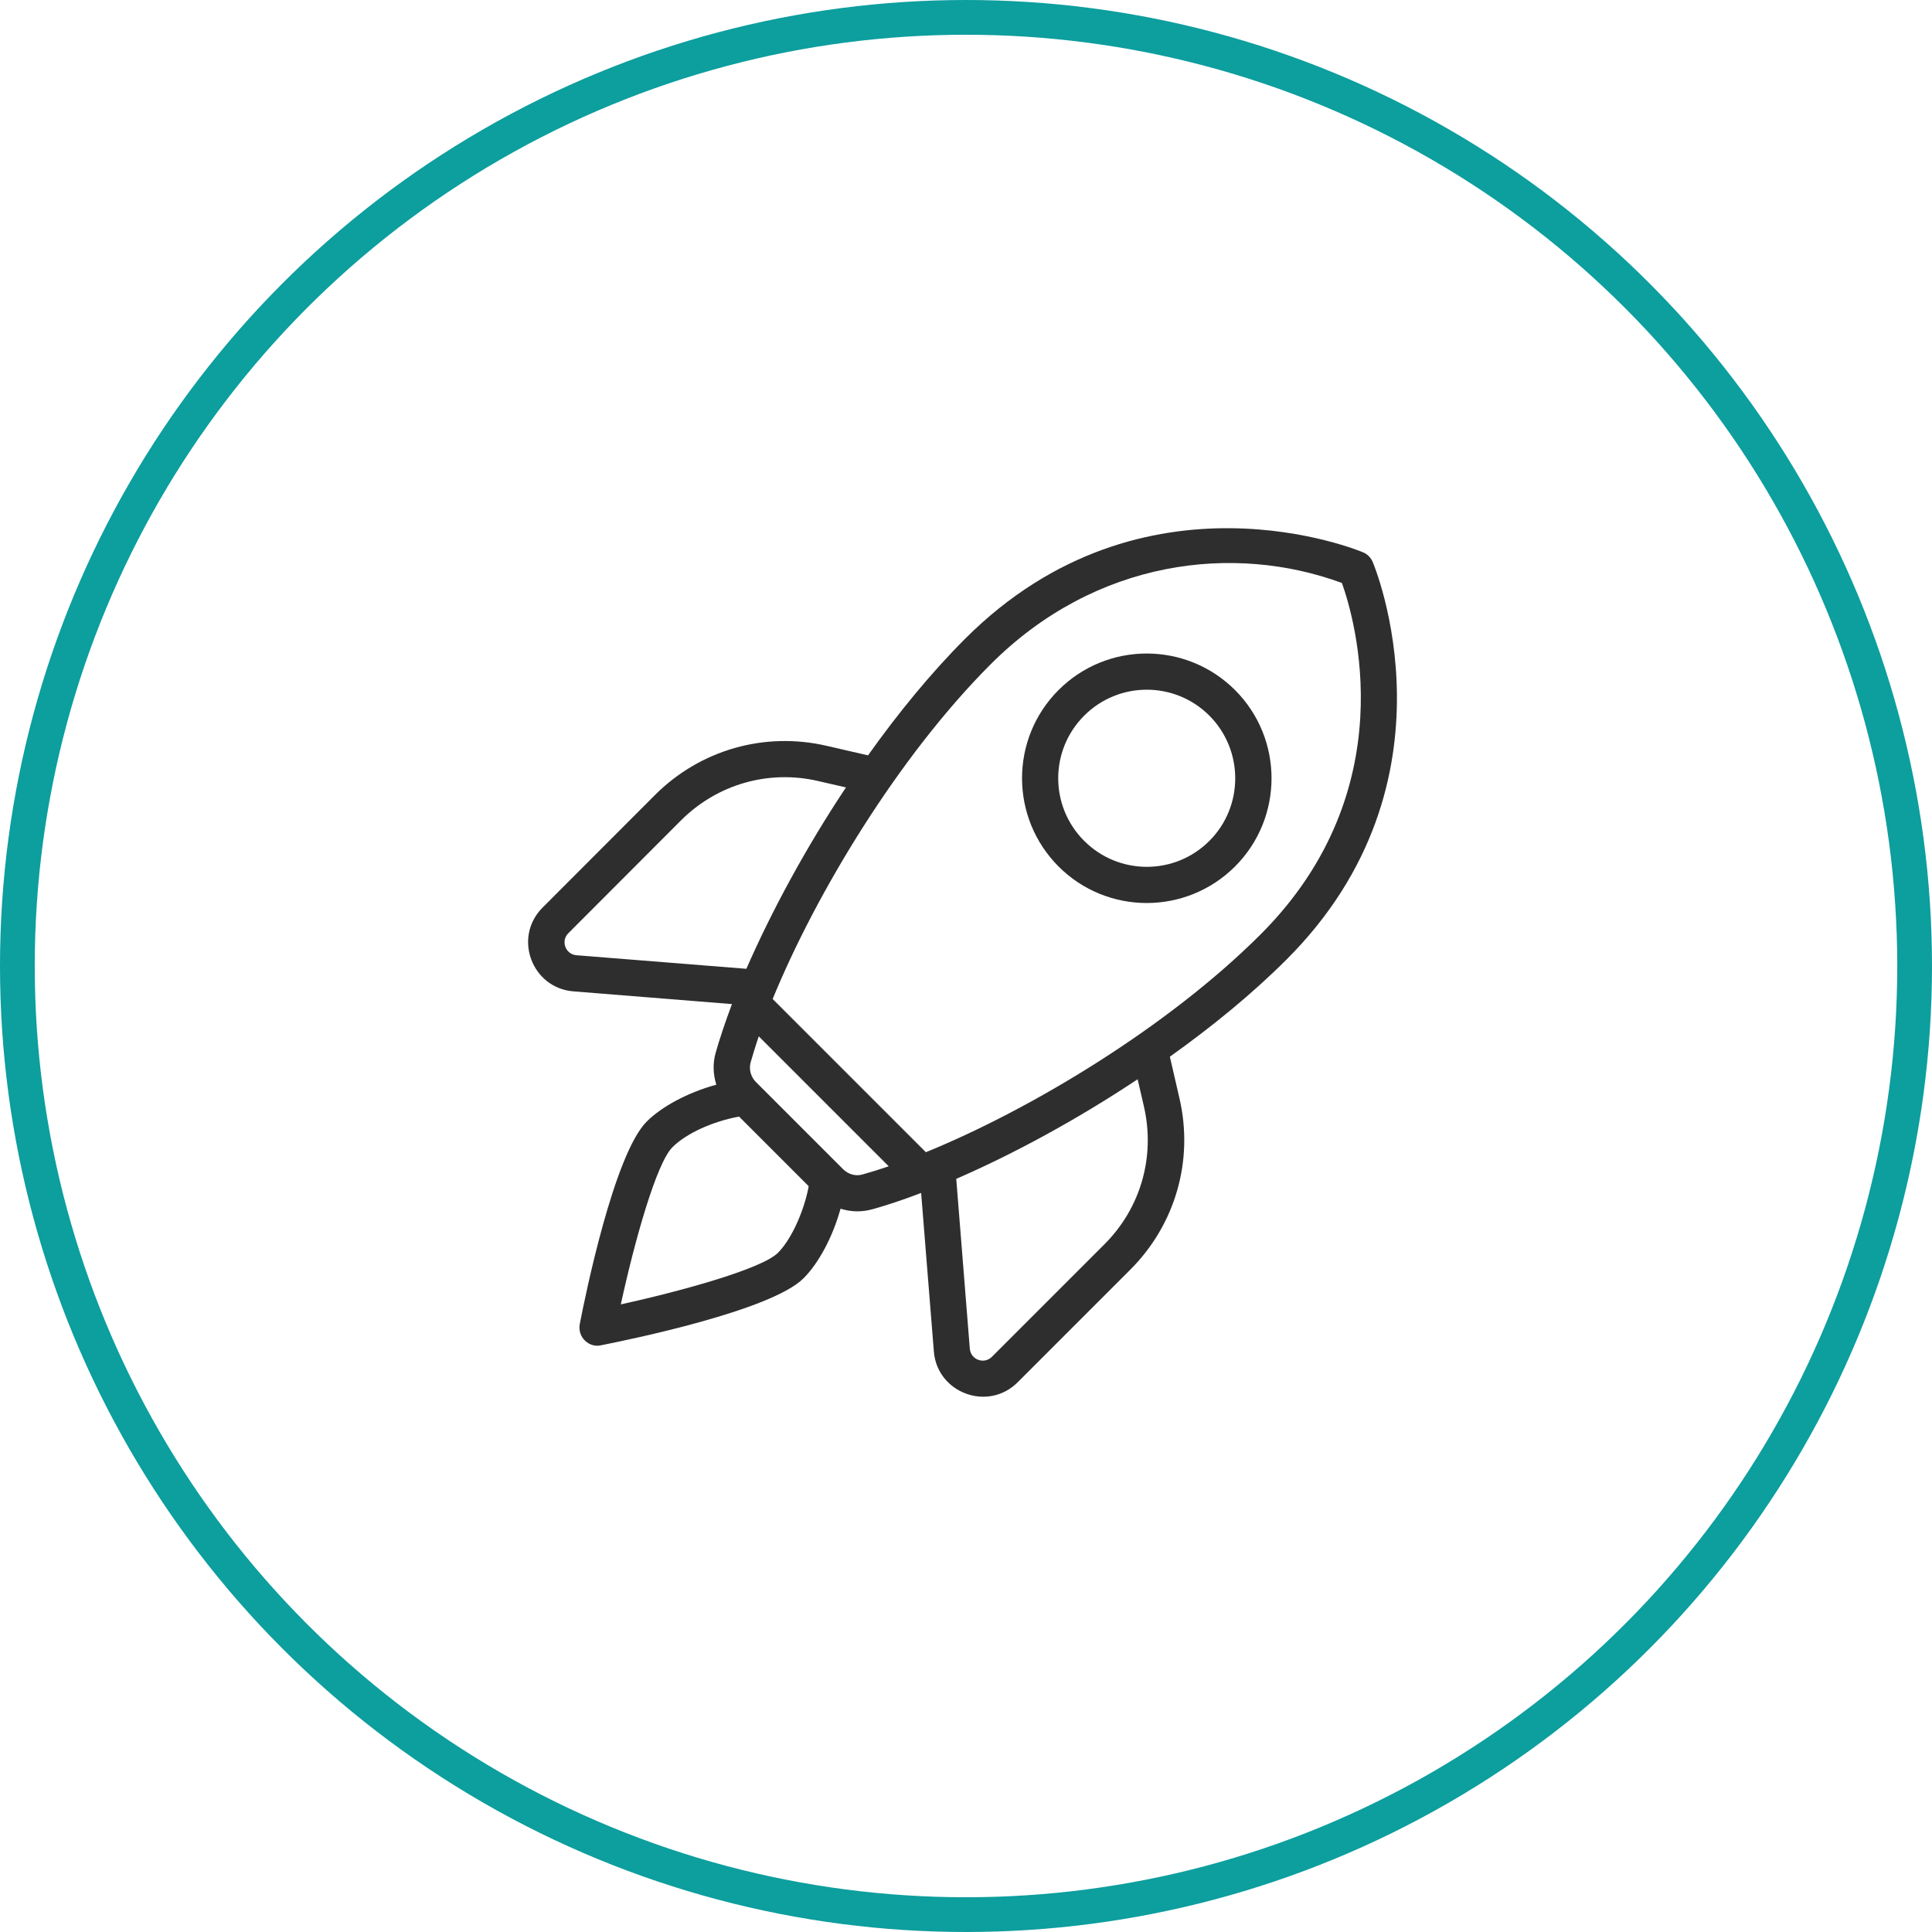 <?xml version="1.0" encoding="UTF-8"?> <svg xmlns="http://www.w3.org/2000/svg" width="278" height="278" viewBox="0 0 278 278" fill="none"> <g clip-path="url(#clip0_64_127)"> <path d="M197.509 80.834C197.241 80.224 196.753 79.735 196.167 79.491C195.849 79.345 164.599 66.21 138.891 91.894C133.984 96.801 129.248 102.587 124.902 108.69L118.969 107.323C110.009 105.248 100.781 107.885 94.262 114.379L78.076 130.59C73.779 134.887 76.538 142.187 82.519 142.65L105.322 144.481C104.321 147.143 103.466 149.755 102.978 151.488C102.539 153.026 102.612 154.613 103.076 156.078C98.95 157.201 95.19 159.252 93.066 161.376C88.379 166.039 84.204 186.474 83.422 190.526C83.081 192.479 84.814 193.969 86.474 193.578C90.527 192.772 110.962 188.598 115.625 183.935C117.846 181.713 119.848 177.904 120.947 173.925C122.509 174.413 124.096 174.413 125.537 173.998H125.561C127.295 173.51 129.834 172.704 132.544 171.654L134.375 194.457C134.838 200.438 142.163 203.173 146.435 198.9L162.646 182.689C169.14 176.195 171.801 166.942 169.702 157.982L168.335 152.05C174.438 147.704 180.224 142.968 185.131 138.061C210.815 112.401 197.656 81.151 197.509 80.834ZM81.787 134.276L97.973 118.065C103.222 112.816 110.644 110.717 117.797 112.401L121.728 113.305C115.893 122.069 110.962 131.249 107.397 139.403L82.934 137.45C81.347 137.304 80.664 135.375 81.787 134.276ZM111.938 180.272C109.668 182.543 98.413 185.692 89.331 187.694C91.308 178.588 94.458 167.357 96.752 165.087C98.73 163.085 102.587 161.352 106.347 160.668L116.357 170.678C116.333 170.775 116.333 170.873 116.308 170.995C115.576 174.584 113.794 178.417 111.938 180.272ZM121.313 168.236L108.764 155.687C108.032 154.955 107.739 153.856 108.007 152.88C108.227 152.123 108.642 150.707 109.179 149.12L127.88 167.821C126.757 168.212 125.268 168.676 124.121 168.993C123.144 169.286 122.07 168.993 121.313 168.236ZM164.599 159.203C166.259 166.405 164.16 173.803 158.935 179.027L142.724 195.238C141.601 196.361 139.697 195.653 139.55 194.091L137.597 169.628C145.752 166.088 154.931 161.132 163.696 155.297L164.599 159.203ZM133.227 165.795L111.181 143.749C117.407 128.539 129.296 108.837 142.553 95.58C157.69 80.443 177.587 78.173 193.09 83.886C194.921 89.013 202.197 113.646 181.396 134.447C168.139 147.704 148.437 159.594 133.227 165.795Z" fill="#2E2E2E"></path> <path d="M152.318 99.291C145.312 106.298 145.312 117.65 152.318 124.682C159.325 131.688 170.678 131.688 177.709 124.682C184.716 117.675 184.716 106.298 177.709 99.291C170.678 92.284 159.325 92.284 152.318 99.291ZM174.022 120.995C169.042 125.976 160.985 125.976 156.005 120.995C151.024 116.015 151.024 107.958 156.005 102.978C160.985 97.997 169.042 97.997 174.022 102.978C178.979 107.958 178.979 116.039 174.022 120.995Z" fill="#2E2E2E"></path> </g> <circle cx="139" cy="139" r="136.5" stroke="#0D9E9E" stroke-width="5"></circle> <defs> <clipPath id="clip0_64_127"> <rect width="125" height="125" fill="white" transform="translate(76 76)"></rect> </clipPath> </defs> </svg> 